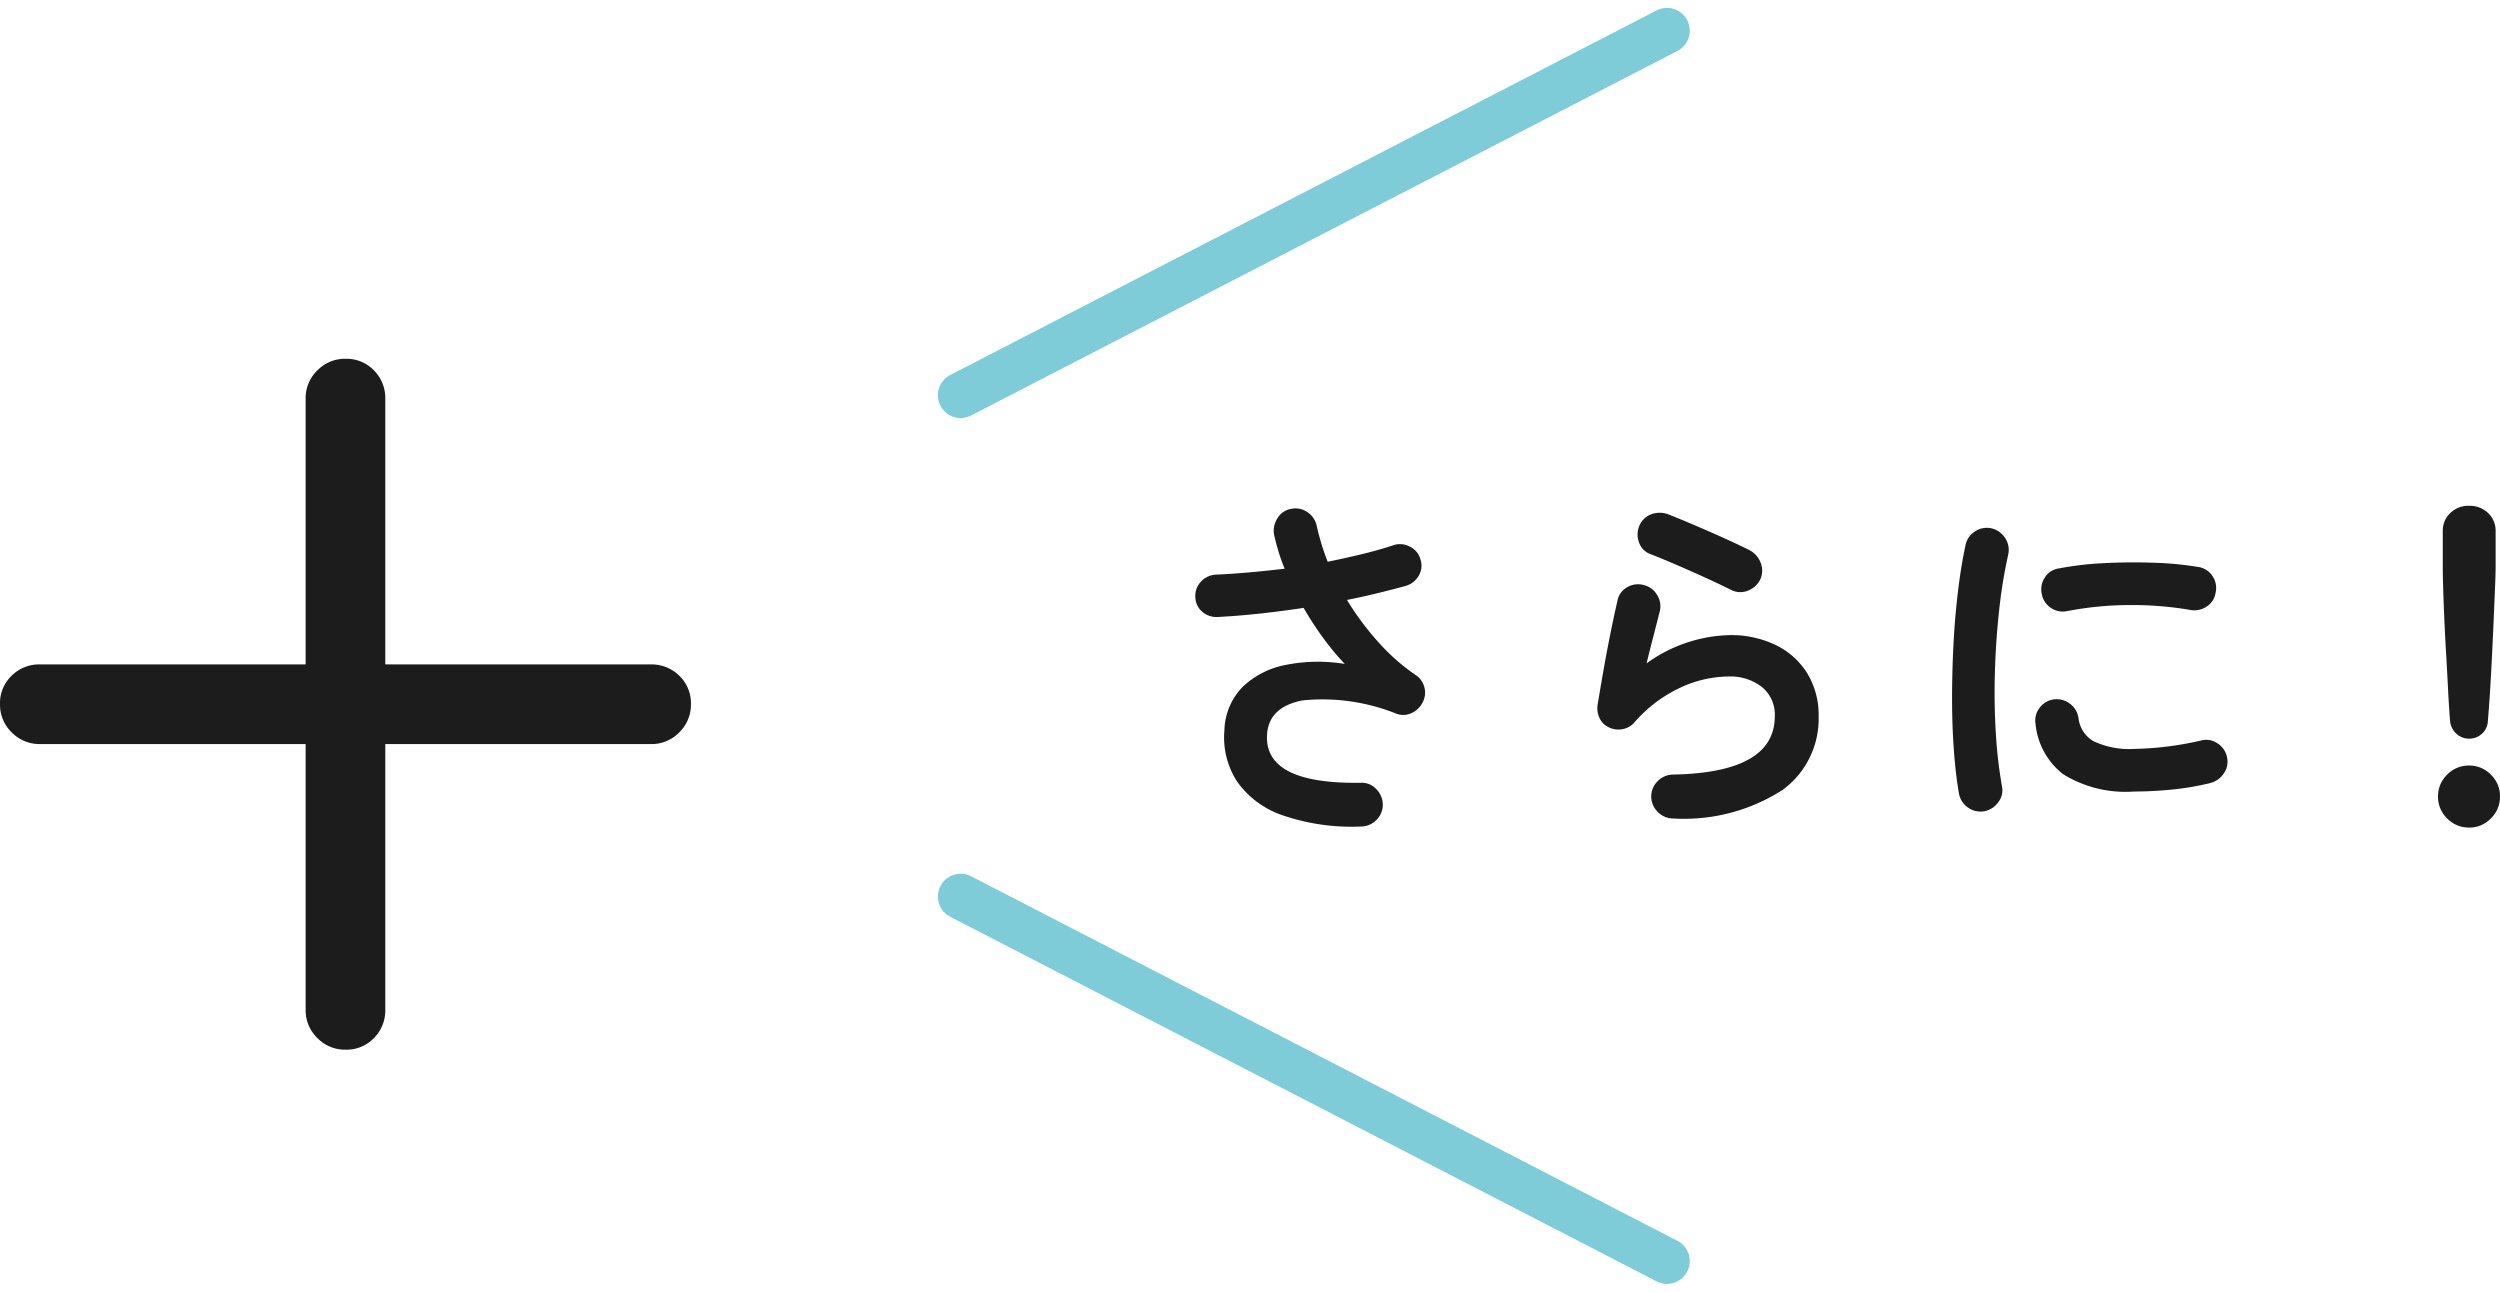 <svg xmlns="http://www.w3.org/2000/svg" width="109.722" height="56.694" viewBox="0 0 109.722 56.694"><path d="M15.162 46.069a1.684 1.684 0 01-1.235-.513 1.684 1.684 0 01-.513-1.235V32.655H1.748a1.684 1.684 0 01-1.235-.513A1.684 1.684 0 010 30.907a1.666 1.666 0 01.513-1.254 1.717 1.717 0 011.235-.494h11.666V17.493a1.684 1.684 0 01.513-1.235 1.684 1.684 0 011.235-.511 1.666 1.666 0 011.254.513 1.717 1.717 0 01.494 1.235v11.666h11.666a1.717 1.717 0 011.235.494 1.666 1.666 0 01.513 1.254 1.684 1.684 0 01-.513 1.235 1.684 1.684 0 01-1.235.513H16.91v11.664a1.717 1.717 0 01-.494 1.235 1.666 1.666 0 01-1.254.513zm44.576-9.794a9.332 9.332 0 01-3.432-.488 4.04 4.04 0 01-2.008-1.48 3.559 3.559 0 01-.56-2.256 2.83 2.83 0 01.808-1.912 3.756 3.756 0 011.9-.96 7.263 7.263 0 012.576-.04 10.939 10.939 0 01-.92-1.1 14.564 14.564 0 01-.888-1.36q-.944.144-1.9.248t-1.864.152a.957.957 0 01-.688-.232.863.863 0 01-.3-.648.885.885 0 01.256-.68.956.956 0 01.672-.3q.7-.032 1.464-.1t1.528-.16a7.67 7.67 0 01-.272-.76q-.112-.376-.192-.728a1.011 1.011 0 01.144-.72.881.881 0 01.592-.416.921.921 0 01.728.144.945.945 0 01.408.608 11 11 0 00.48 1.568q.784-.16 1.512-.336t1.352-.384a.914.914 0 01.728.048.867.867 0 01.472.544.868.868 0 01-.056.72.971.971 0 01-.568.464q-.592.16-1.24.32t-1.352.3a12.256 12.256 0 001.36 1.832 8.869 8.869 0 001.644 1.456.93.93 0 01.392.544.908.908 0 01-.072.656 1.006 1.006 0 01-.48.472.85.85 0 01-.656.04 8.727 8.727 0 00-4.136-.592q-1.48.288-1.56 1.488-.144 2.192 4.1 2.128a.873.873 0 01.68.264.985.985 0 01.3.68.94.94 0 01-.272.68.956.956 0 01-.68.296zm13.712-.352a.94.94 0 01-.68-.276.956.956 0 01-.3-.672.94.94 0 01.272-.68.956.956 0 01.672-.3q4.48-.08 4.48-2.56a1.572 1.572 0 00-.56-1.28 2.258 2.258 0 00-1.488-.464 5.062 5.062 0 00-2.12.5 6.047 6.047 0 00-1.992 1.512.883.883 0 01-.536.3.918.918 0 01-.6-.088.806.806 0 01-.4-.408 1 1 0 01-.08-.584q.112-.672.248-1.456t.3-1.592q.16-.808.32-1.5a.857.857 0 01.424-.6.943.943 0 01.728-.1.933.933 0 01.592.44.923.923 0 01.112.728q-.112.448-.264 1.032t-.312 1.24a6.457 6.457 0 013.632-1.24 4.493 4.493 0 012.064.448 3.335 3.335 0 011.368 1.248 3.523 3.523 0 01.488 1.876 3.87 3.87 0 01-1.568 3.212 7.994 7.994 0 01-4.8 1.264zm2.56-10.016q-.512-.256-1.16-.552t-1.3-.576q-.648-.28-1.144-.472a.819.819 0 01-.48-.528.975.975 0 01.036-.732.893.893 0 01.544-.488 1.061 1.061 0 01.736.024q.528.208 1.144.472t1.24.544q.624.28 1.136.536a1.03 1.03 0 01.5.536.932.932 0 01.008.728.992.992 0 01-.528.512.886.886 0 01-.732-.004zm11.088 9.696a.948.948 0 01-.72-.156.954.954 0 01-.4-.608q-.144-.816-.224-1.9t-.08-2.28q0-1.2.064-2.416t.2-2.328q.136-1.112.328-1.992a.909.909 0 01.416-.6.933.933 0 01.72-.136.978.978 0 01.6.424.939.939 0 01.136.728 22.039 22.039 0 00-.4 2.464q-.144 1.328-.184 2.7t.04 2.656a20.15 20.15 0 00.268 2.34.854.854 0 01-.152.7.985.985 0 01-.612.404zm6.564-.864a5.2 5.2 0 01-3.1-.752 3.166 3.166 0 01-1.224-2.208.9.9 0 01.168-.7.932.932 0 01.632-.384.958.958 0 01.7.184.932.932 0 01.384.632 1.346 1.346 0 00.66 1.02 3.707 3.707 0 001.824.336 14 14 0 002.9-.368.867.867 0 01.72.128.937.937 0 01.416.608.892.892 0 01-.144.712 1.01 1.01 0 01-.608.424 12.188 12.188 0 01-1.72.288q-.86.08-1.608.08zm-2.932-7.92a.91.91 0 01-.712-.136.924.924 0 01-.408-.616.933.933 0 01.136-.72.863.863 0 01.616-.4 14.143 14.143 0 012-.232q1.1-.056 2.192-.016a14.5 14.5 0 011.92.184.9.9 0 01.624.392.921.921 0 01.144.728.869.869 0 01-.392.616.964.964 0 01-.712.152 15.244 15.244 0 00-2.688-.216 14.789 14.789 0 00-2.72.264zm17.632 5.6a.8.8 0 01-.56-.224.85.85 0 01-.272-.56q-.048-.608-.088-1.388t-.088-1.608q-.048-.824-.08-1.576t-.048-1.328q-.016-.576-.016-.848v-1.584a1.053 1.053 0 01.328-.784 1.132 1.132 0 01.824-.32 1.153 1.153 0 01.84.32 1.053 1.053 0 01.328.784v1.584q0 .272-.024.848t-.056 1.328q-.032.752-.072 1.576t-.088 1.608q-.048.784-.1 1.392a.789.789 0 01-.256.56.815.815 0 01-.572.22zm0 3.9a1.309 1.309 0 01-.96-.4 1.309 1.309 0 01-.4-.96 1.309 1.309 0 01.4-.96 1.309 1.309 0 01.96-.4 1.309 1.309 0 01.96.4 1.309 1.309 0 01.4.96 1.309 1.309 0 01-.4.96 1.309 1.309 0 01-.96.404z" fill="#1c1c1c"/><path fill="none" stroke="#7fccd9" stroke-linecap="round" stroke-width="2" d="M73.162 1.347l-31 16m31 38l-31-16"/></svg>